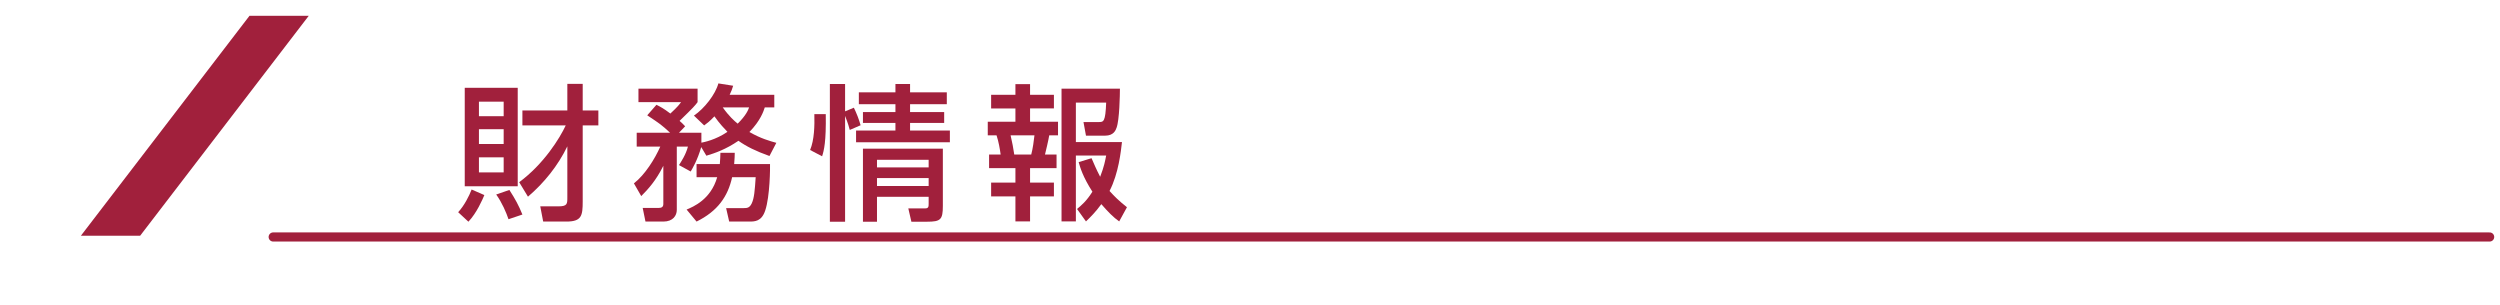 <?xml version="1.0" encoding="utf-8"?>
<!-- Generator: Adobe Illustrator 15.0.0, SVG Export Plug-In  -->
<!DOCTYPE svg PUBLIC "-//W3C//DTD SVG 1.1//EN" "http://www.w3.org/Graphics/SVG/1.1/DTD/svg11.dtd">
<svg version="1.1"
	 xmlns="http://www.w3.org/2000/svg" xmlns:xlink="http://www.w3.org/1999/xlink" xmlns:a="http://ns.adobe.com/AdobeSVGViewerExtensions/3.0/"
	 x="0px" y="0px" width="820px" height="100px" viewBox="0 -5.186 820 100" enable-background="new 0 -5.186 820 100"
	 xml:space="preserve">
<defs>
</defs>
<rect y="11.952" display="none" fill="#FFFFFF" width="820" height="81.863"/>
<polyline display="none" fill="none" stroke="#231815" stroke-width="2" stroke-linecap="round" stroke-linejoin="round" stroke-miterlimit="10" points="
	64.741,12.151 1,12.151 1,93.815 819,93.815 819,12.151 102.423,12.151 "/>
<polygon fill="#A1203C" points="45.963,72.137 26.529,72.137 81.829,0 101.265,0 "/>
<line fill="none" stroke="#A1203C" stroke-width="3" stroke-linecap="round" stroke-linejoin="round" stroke-miterlimit="10" x1="89.604" y1="72.543" x2="816.604" y2="72.543"/>
<g display="none">
	<path display="inline" fill="#A1203C" d="M150.372,32.396c9.505-3.601,12.865-7.057,15.266-10.129l5.616,0.768
		c-0.864,1.248-1.104,1.584-1.824,2.448h20.642v4.512c-1.584,1.872-4.464,5.329-10.416,8.785c5.76,1.968,11.232,2.928,17.281,3.648
		l-1.729,5.041c-7.345-1.056-14.642-2.736-21.41-5.856c-9.12,3.6-17.617,5.136-21.89,5.904l-1.584-4.8
		c3.313-0.528,9.553-1.536,17.857-4.128c-1.536-0.96-4.032-2.592-7.345-5.856c-3.36,2.064-6.097,3.264-8.064,4.08L150.372,32.396z
		 M190.935,47.709v19.874h-5.185v-2.208h-24.338v2.208h-5.088V47.709H190.935z M161.413,52.03v8.832h24.338V52.03H161.413z
		 M164.869,29.996c4.657,4.032,7.825,5.665,9.217,6.385c5.425-2.497,7.873-4.801,9.313-6.385H164.869z"/>
	<path display="inline" fill="#A1203C" d="M208.211,50.206c3.313-4.752,4.656-8.353,6.433-14.257h-6.049V31.34h6.673v-8.929h4.561
		v8.929h5.088v4.608h-5.088v2.784c2.256,4.272,4.896,7.057,6.672,8.929l-2.496,4.656c-2.16-2.688-2.64-3.648-4.176-6.625v21.794
		h-4.561V45.213c-1.536,4.944-2.784,7.633-5.232,11.521L208.211,50.206z M249.255,44.397c-0.912,2.544-2.736,7.44-6.769,12.241
		c4.368,3.696,8.977,5.136,12.337,6.048l-2.353,4.801c-2.641-0.864-8.305-2.688-13.585-7.297c-3.841,3.36-8.257,5.425-13.153,7.297
		l-2.544-4.465c3.168-1.056,7.969-2.736,12.337-6.336c-3.889-4.8-5.425-9.457-6.289-12.337l4.465-1.296
		c0.624,1.92,1.92,5.953,5.376,10.129c2.017-2.448,3.841-5.376,5.521-10.321L249.255,44.397z M236.582,34.94
		c-2.256,3.457-5.328,6.769-9.072,9.121l-3.408-3.504c5.185-3.024,7.296-6.097,8.448-7.777L236.582,34.94z M236.87,22.411h4.896
		v4.656h12.049v4.561h-28.563v-4.561h11.617V22.411z M246.039,32.588c2.929,3.504,5.185,5.28,8.737,7.537l-3.169,3.984
		c-2.64-1.68-5.809-3.888-9.601-9.169L246.039,32.588z"/>
	<path display="inline" fill="#A1203C" d="M265.62,59.086c1.345-0.385,1.681-0.48,6.001-1.873V44.109h-4.849V39.26h4.849v-9.841
		h-5.28v-4.8h15.457v4.8h-5.232v9.841h4.416v4.849h-4.416v11.377c1.632-0.576,2.977-1.104,5.232-2.016v4.705
		c-3.937,1.824-10.609,4.368-15.457,5.568L265.62,59.086z M283.429,23.755h26.69v22.994h-10.993v4.8H310.6v4.464h-11.474v5.473
		h12.193v4.607h-30.963v-4.607h14.065v-5.473h-11.281v-4.464h11.281v-4.8h-10.993V23.755z M288.038,28.124v5.088h6.385v-5.088
		H288.038z M288.038,37.148v5.328h6.385v-5.328H288.038z M299.126,28.124v5.088h6.385v-5.088H299.126z M299.126,37.148v5.328h6.385
		v-5.328H299.126z"/>
	<path display="inline" fill="#A1203C" d="M333.3,53.182c-1.824,7.777-4.272,10.897-5.809,12.769l-4.08-2.929
		c2.592-2.976,4.225-7.104,5.137-10.8L333.3,53.182z M335.605,34.028c-5.185,3.024-8.209,3.889-9.841,4.369l-2.305-4.752
		c5.185-1.44,12.865-4.225,20.162-11.281h5.376c5.568,5.713,12.817,9.409,20.498,11.569l-2.16,4.512
		c-2.353-0.768-6.097-2.064-10.081-4.224v1.968h-21.649V34.028z M328.548,38.829h35.715v4.08c-2.641,3.12-7.681,6.769-14.354,9.601
		l-3.168-3.745c4.032-1.248,8.497-3.264,11.329-5.856h-29.522V38.829z M335.077,54.094h4.849v6.913c0,0.672,0,1.104,1.248,1.104
		h9.408c1.393,0,1.585-0.623,1.824-4.992l4.849,1.248c-0.672,5.473-1.056,8.354-5.088,8.354h-12.962
		c-3.408,0-4.128-2.832-4.128-4.32V54.094z M354.134,32.348c-4.177-2.64-6.48-4.992-7.825-6.289c-0.815,0.96-2.447,2.785-7.92,6.289
		H354.134z M340.693,47.757c2.688,1.152,6.097,3.072,8.449,5.136l-2.641,4.081c-2.784-2.641-7.104-4.752-8.112-5.281L340.693,47.757
		z M360.807,51.405c2.928,3.168,6.288,8.065,8.208,11.809l-4.416,2.688c-1.392-3.072-5.232-9.169-7.921-12.289L360.807,51.405z"/>
</g>
<g>
	<path fill="#A1203C" d="M158.869,58.798c-0.624,1.487-2.496,5.856-5.232,8.736l-3.36-3.12c2.016-2.16,3.601-5.328,4.416-7.44
		L158.869,58.798z M152.436,23.611h17.377v32.307h-17.377V23.611z M157.092,28.171v4.752h8.112v-4.752H157.092z M157.092,37.196
		v4.848h8.112v-4.848H157.092z M157.092,46.413v4.944h8.112v-4.944H157.092z M167.078,57.118c1.968,3.072,3.023,4.992,4.271,8.064
		l-4.56,1.537c-0.721-2.16-2.112-5.425-4.033-8.113L167.078,57.118z M170.293,54.574c8.064-5.953,13.297-14.401,15.266-18.625
		h-14.21v-4.896h14.737v-8.737h5.041v8.737h5.137v4.896h-5.137v24.914c0,4.705-0.336,6.625-5.377,6.625h-7.584l-0.96-4.992h6
		c2.88,0,2.88-0.864,2.88-2.881V42.813c-3.072,6.336-7.536,11.905-12.913,16.514L170.293,54.574z"/>
	<path fill="#A1203C" d="M230.005,43.053c-1.248,4.32-2.832,6.913-3.456,8.017l-3.841-2.112c0.624-0.96,2.257-3.409,2.929-6.049
		h-3.648v20.738c0,1.824-1.2,3.84-4.417,3.84h-5.856l-0.912-4.465h5.137c0.96,0,1.632-0.239,1.632-1.295v-12.53
		c-2.399,4.849-4.992,7.681-7.248,9.937l-2.4-4.176c3.648-2.833,6.913-8.113,8.641-12.049h-7.729v-4.561h10.945
		c-2.929-2.688-3.169-2.832-7.489-5.712l3.024-3.456c1.393,0.72,2.353,1.2,4.561,2.88c2.496-2.305,3.024-3.072,3.504-3.745h-13.969
		v-4.417h19.394v4.417c-0.864,1.152-1.2,1.584-5.904,6.145c0.864,0.768,1.152,1.056,1.824,1.776l-2.017,2.112h7.345v3.265
		c0.72-0.144,4.608-0.864,8.545-3.552c-0.96-1.008-2.496-2.592-4.272-5.089c-1.536,1.632-2.4,2.256-3.36,2.977l-3.36-3.216
		c3.408-2.304,7.057-6.96,8.017-10.561l4.849,0.768c-0.288,1.008-0.576,1.776-1.152,2.977h14.642v4.128h-3.12
		c-0.385,1.2-1.393,4.32-5.041,8.065c3.745,2.16,6.769,2.976,8.833,3.552l-2.256,4.32c-4.561-1.632-7.537-3.12-10.177-4.992
		c-4.129,2.832-7.777,4.08-10.514,4.896L230.005,43.053z M236.102,48.621c0.144-1.584,0.144-2.448,0.191-3.696h4.705
		c0,1.104-0.048,1.824-0.192,3.696h11.761c0.049,1.008,0,10.609-1.584,15.266c-1.2,3.6-3.456,3.6-5.28,3.6h-6.528l-1.009-4.416
		h5.809c1.057,0,1.872-0.049,2.593-1.537c0.815-1.728,1.008-4.224,1.296-8.592h-7.729c-1.393,6.336-4.753,11.137-11.665,14.545
		l-3.265-3.937c2.16-0.911,7.921-3.265,10.033-10.609h-6.769v-4.32H236.102z M237.062,30.043c2.112,2.977,3.792,4.417,4.896,5.329
		c2.736-2.688,3.456-4.464,3.744-5.329H237.062z"/>
	<path fill="#A1203C" d="M265.716,44.013c1.392-3.312,1.487-8.017,1.392-11.761h3.744c0.145,9.073-0.576,11.905-1.2,13.825
		L265.716,44.013z M278.725,37.436c-0.192-0.768-0.528-2.016-1.536-4.608v34.707h-4.992V22.363h4.992v8.977l2.88-1.2
		c0.864,1.776,1.681,3.84,2.209,5.76L278.725,37.436z M310.552,28.988h-12.05v2.592h11.186v3.553h-11.186v2.496h13.058v3.84H280.79
		v-3.84h12.913v-2.496h-10.657V31.58h10.657v-2.592h-12.001v-3.889h12.001v-2.736h4.8v2.736h12.05V28.988z M309.255,43.581v18.77
		c0,4.513-0.72,5.185-5.232,5.185h-5.088l-1.009-4.368h5.521c1.152,0,1.152-0.624,1.152-1.633v-2.16h-16.945v8.161h-4.608V43.581
		H309.255z M287.654,47.229v2.496h16.945v-2.496H287.654z M287.654,53.229v2.592h16.945v-2.592H287.654z"/>
	<path fill="#A1203C" d="M333.06,22.411h4.801v3.504h7.824v4.464h-7.824v4.368h9.169v4.464h-2.881
		c-0.191,1.296-1.151,5.329-1.392,6.289h3.792v4.464h-8.688v4.752h7.824v4.512h-7.824v8.209h-4.801V59.23h-7.969v-4.512h7.969
		v-4.752h-8.641v-4.464h3.793c-0.24-1.776-0.673-4.32-1.345-6.289h-2.88v-4.464h9.072V30.38h-7.969v-4.464h7.969V22.411z
		 M331.476,39.212c0.624,2.736,0.816,3.792,1.2,6.289h5.568c0.528-1.968,0.864-4.561,1.057-6.289H331.476z M358.023,46.701
		c0.72,1.68,1.632,3.792,2.832,6.096c1.296-3.36,1.632-5.232,1.968-6.96h-9.937v21.602h-4.704v-43.54h19.153
		c0,1.92-0.145,10.273-1.104,12.817c-0.288,0.816-0.96,2.592-3.744,2.592h-6.288l-0.816-4.464h4.992c1.584,0,2.208,0,2.448-6.385
		h-9.937V41.42h15.121c-0.336,2.929-1.104,10.321-4.08,16.033c1.632,1.824,3.168,3.313,5.712,5.329l-2.544,4.656
		c-1.872-1.296-3.744-3.216-5.856-5.665c-1.92,2.641-3.601,4.273-5.04,5.665l-2.929-4.081c1.44-1.199,3.072-2.543,5.041-5.664
		c-3.169-4.944-3.984-7.873-4.513-9.697L358.023,46.701z"/>
</g>
<g display="none">
	<path display="inline" fill="#A1203C" d="M150.516,44.013c1.392-3.312,1.488-8.017,1.392-11.761h3.744
		c0.145,9.073-0.575,11.905-1.2,13.825L150.516,44.013z M163.525,37.436c-0.192-0.768-0.528-2.016-1.536-4.608v34.707h-4.992V22.363
		h4.992v8.977l2.88-1.2c0.864,1.776,1.681,3.84,2.209,5.76L163.525,37.436z M195.352,28.988h-12.05v2.592h11.186v3.553h-11.186
		v2.496h13.058v3.84h-30.771v-3.84h12.913v-2.496h-10.657V31.58h10.657v-2.592h-12.001v-3.889h12.001v-2.736h4.8v2.736h12.05V28.988
		z M194.055,43.581v18.77c0,4.513-0.72,5.185-5.232,5.185h-5.088l-1.008-4.368h5.52c1.152,0,1.152-0.624,1.152-1.633v-2.16h-16.945
		v8.161h-4.608V43.581H194.055z M172.454,47.229v2.496h16.945v-2.496H172.454z M172.454,53.229v2.592h16.945v-2.592H172.454z"/>
	<path display="inline" fill="#A1203C" d="M217.86,22.411h4.801v3.504h7.824v4.464h-7.824v4.368h9.169v4.464h-2.881
		c-0.191,1.296-1.151,5.329-1.392,6.289h3.792v4.464h-8.688v4.752h7.824v4.512h-7.824v8.209h-4.801V59.23h-7.969v-4.512h7.969
		v-4.752h-8.641v-4.464h3.793c-0.24-1.776-0.673-4.32-1.345-6.289h-2.88v-4.464h9.072V30.38h-7.969v-4.464h7.969V22.411z
		 M216.276,39.212c0.624,2.736,0.816,3.792,1.2,6.289h5.568c0.528-1.968,0.864-4.561,1.057-6.289H216.276z M242.823,46.701
		c0.72,1.68,1.632,3.792,2.832,6.096c1.296-3.36,1.632-5.232,1.968-6.96h-9.937v21.602h-4.704v-43.54h19.153
		c0,1.92-0.145,10.273-1.104,12.817c-0.288,0.816-0.96,2.592-3.744,2.592h-6.288l-0.816-4.464h4.992c1.584,0,2.208,0,2.448-6.385
		h-9.937V41.42h15.121c-0.336,2.929-1.104,10.321-4.08,16.033c1.632,1.824,3.168,3.313,5.712,5.329l-2.544,4.656
		c-1.872-1.296-3.744-3.216-5.856-5.665c-1.92,2.641-3.601,4.273-5.04,5.665l-2.929-4.081c1.44-1.199,3.072-2.543,5.041-5.664
		c-3.169-4.944-3.984-7.873-4.513-9.697L242.823,46.701z"/>
	<path display="inline" fill="#A1203C" d="M283.958,23.803c-2.88,7.681-8.209,14.257-14.257,19.153l-3.841-4.512
		c6.049-3.792,10.561-9.505,13.105-16.177L283.958,23.803z M305.175,67.247c-0.768-1.439-1.344-2.544-2.736-4.944
		c-9.505,1.536-32.547,2.88-33.843,2.977l-0.624-5.137c0.96,0,4.416-0.192,6.337-0.288c1.824-3.6,7.057-14.929,9.265-24.05
		l5.568,1.296c-2.784,8.257-4.992,14.113-9.265,22.418c10.705-0.576,13.537-0.768,19.922-1.536c-1.297-1.92-3.121-4.56-7.153-9.313
		l4.369-2.688c4.271,4.561,10.465,13.346,13.152,18.529L305.175,67.247z M308.295,43.677c-7.776-6.384-12.673-13.057-14.833-19.394
		l4.704-2.016c1.104,2.976,3.601,9.121,13.682,16.657L308.295,43.677z"/>
	<path display="inline" fill="#A1203C" d="M325.764,23.899h18.241v16.273h-13.537v27.17h-4.704V23.899z M330.564,27.452v2.928h8.881
		v-2.928H330.564z M330.564,33.5v3.024h8.881V33.5H330.564z M339.109,52.03c0.048-0.336,0.048-0.576,0.048-0.864v-4.176h-5.328
		v-3.984h25.49v3.984h-4.704v5.041h5.616v3.936h-5.616V66.67h-4.561V55.966h-6.865c-0.576,2.496-2.112,7.249-6.864,10.609
		l-3.168-3.408c1.488-1.152,4.32-3.408,5.28-7.201h-5.616V52.03H339.109z M350.054,52.03v-5.041h-6.433v5.041H350.054z
		 M348.806,23.899h18.481v39.363c0,0.769,0,4.08-3.601,4.08h-6.769l-0.912-4.848h5.377c0.815,0,1.151-0.288,1.151-0.961V40.172
		h-13.729V23.899z M353.51,27.452v2.928h8.929v-2.928H353.51z M353.51,33.5v3.024h8.929V33.5H353.51z"/>
</g>
</svg>
